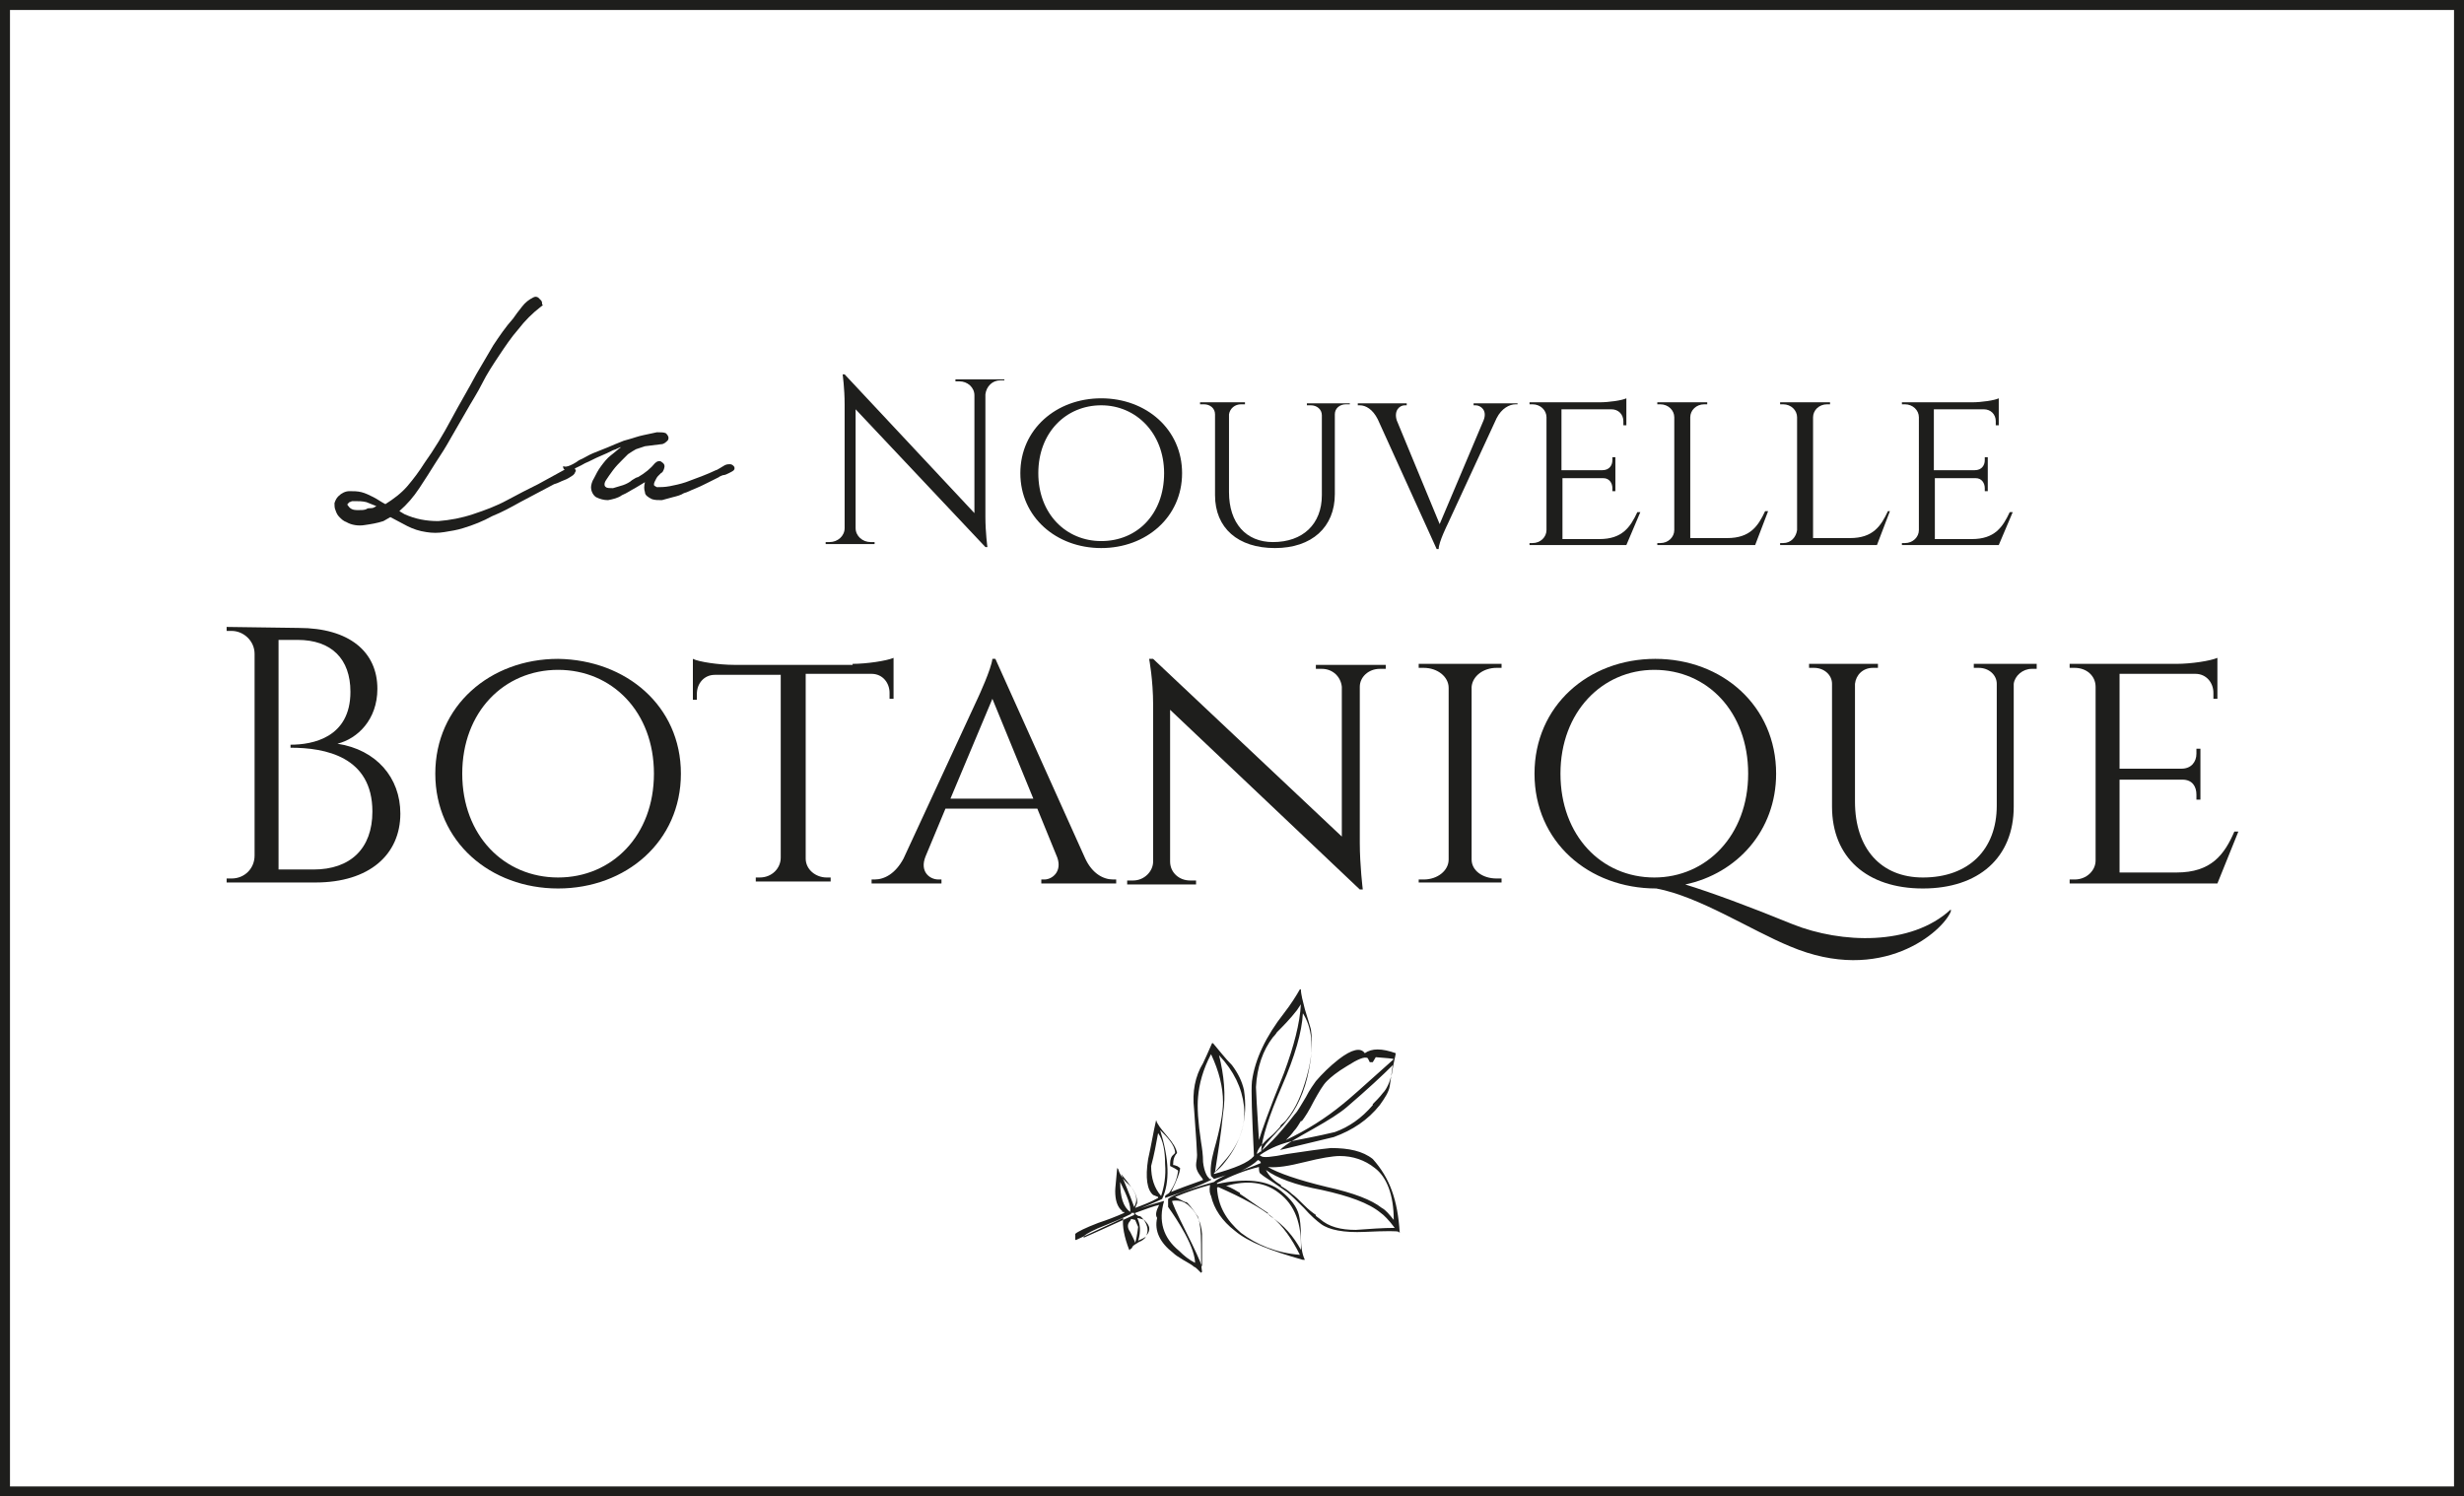 <?xml version="1.0" encoding="utf-8"?>
<!-- Generator: Adobe Illustrator 22.0.1, SVG Export Plug-In . SVG Version: 6.00 Build 0)  -->
<svg version="1.1" id="Calque_1" xmlns="http://www.w3.org/2000/svg" xmlns:xlink="http://www.w3.org/1999/xlink" x="0px" y="0px"
	 viewBox="0 0 246.8 149.9" style="enable-background:new 0 0 246.8 149.9;" xml:space="preserve">
<style type="text/css">
	.st0{fill:#1E1E1C;}
</style>
<g>
	<path class="st0" d="M140.2,123.5c0,0-0.1-0.1-0.1-0.1c-0.1-0.1-1.2-0.1-3.4,0c-2.1,0.1-3.6-0.2-4.4-0.8c-0.4-0.3-1-0.8-1.7-1.6
		c-0.7-0.7-1.3-1.3-1.7-1.6c-0.3-0.2-0.7-0.5-1.3-0.9c-0.6-0.4-1.1-0.7-1.3-0.9c-0.2-0.1-0.2-0.4-0.2-0.7c-1.3,0.3-2.6,0.8-4.2,1.6
		l0,0.1c2.9-0.6,5-0.4,6.4,0.7c1,0.8,1.6,1.6,1.8,2.4c0.1,0.4,0.2,1.1,0.2,2.1c0,1,0.1,1.8,0.4,2.4l-0.2,0c-3.2-0.9-5.5-1.8-6.8-2.9
		c-1.3-1-2.1-2.2-2.4-3.5c-0.1-0.2-0.2-0.5-0.1-1.1c-1.1,0.3-2.3,0.7-3.5,1.2c0.8,0.4,1.1,0.6,1.1,0.5c0.2,0.1,0.6,0.6,1.2,1.5
		c0.2,0.6,0.3,1.5,0.3,2.7c0,1.4,0,2.3,0.1,2.8l-0.1,0.1c-0.4-0.4-0.6-0.6-0.7-0.6c-0.2-0.2-0.6-0.4-1.1-0.7c-0.5-0.3-0.8-0.5-1-0.7
		c-1.3-1-1.9-2.2-1.6-3.5c-0.2-0.3-0.1-0.7,0.2-1.3c-0.5,0.1-1.3,0.4-2.4,0.8c0,0,0,0.1,0,0.1c0.1,0.1,0.2,0.1,0.3,0.2
		c0.2,0,0.3,0.1,0.3,0.1c0.3,0.3,0.5,0.6,0.6,1c0.1,0.4,0,0.8-0.2,1.1c-0.1,0.1-0.3,0.3-0.6,0.4c-0.3,0.2-0.5,0.3-0.6,0.4
		c-0.1,0.1-0.1,0.2-0.2,0.3l-0.1,0c0,0,0,0.1,0,0.1c0,0,0,0-0.1,0c-0.5-1.3-0.7-2.4-0.6-3.2c-1,0.5-2.6,1.2-4.7,2.2l-0.1,0v-0.6
		c0.2-0.2,1-0.6,2.3-1.1c0.9-0.3,1.7-0.6,2.6-1c0-0.1,0-0.1,0-0.1c0,0-0.1,0-0.1,0c-0.1,0-0.1,0-0.1-0.1c-0.5-0.4-0.7-1.1-0.7-2
		c0-0.3,0.1-1.1,0.2-2.3l0.1,0.1c0.1,0.4,0.4,1,1.1,1.6c0.6,0.6,0.8,1.2,0.8,1.8l-0.2,0.5c0.8-0.3,1.6-0.6,2.3-1l0-0.1l-0.5-0.2
		c-0.6-0.5-0.8-1.7-0.5-3.6c0.3-1.3,0.5-2.6,0.8-3.9c0.1,0.4,0.5,0.9,1.1,1.6c0.6,0.7,0.9,1.2,1,1.7c-0.3,0.3-0.4,0.7-0.4,1.2
		c0.2,0,0.3,0.1,0.4,0.1l0.3,0.2c0,0.4-0.3,1.2-0.9,2.4c0.7-0.3,1.8-0.7,3.2-1.2c0-0.1-0.2-0.3-0.4-0.6c-0.2-0.3-0.3-0.6-0.3-0.9
		c0-0.3,0.1-0.6,0.1-1c0-0.3-0.1-1.9-0.3-4.6c-0.2-1.7,0.1-3.3,0.9-4.6c0.2-0.4,0.5-1.1,0.9-2l0.1,0c0.6,0.7,1.2,1.5,1.9,2.2
		c0.6,0.8,1,1.6,1.2,2.5c0.4,2.7-0.2,5.1-1.9,7.2c-0.3,0.4-0.7,0.8-1.1,1.1l0,0.1c2.1-0.6,3.4-1.1,4-1.8c-0.2-4.1-0.3-6.6-0.2-7.5
		c0.3-2.2,1.4-4.5,3.2-6.8c0.7-0.9,1.2-1.7,1.6-2.4l0.1,0l0,0c0,0.5,0.2,1.2,0.4,2c0.3,1,0.5,1.6,0.6,2c0.2,1.4,0.1,2.9-0.4,4.7
		c-0.5,1.8-1.1,3.2-2,4.3c-0.1,0.2-0.4,0.4-0.6,0.6l-0.1,0.2c-0.2,0.2-0.5,0.6-1,1c-0.5,0.4-0.8,0.8-1,1c-0.2,0.3-0.3,0.5-0.3,0.7
		c0.8-0.5,2.1-1.8,3.8-4c0.3-0.3,0.6-0.9,1.1-1.7c0.4-0.8,0.8-1.3,1-1.6c0.6-0.7,1.4-1.5,2.3-2.2c1.3-1,2.2-1.2,2.6-0.6
		c0.7-0.5,1.7-0.5,3.1,0c0,0.2-0.2,0.8-0.4,2.1c-0.2,0.8-0.5,1.5-0.9,1.9c-0.3,0.4-0.7,0.8-1,1.1l0,0.1c-1.1,1.3-2.4,2.2-3.8,2.7
		c-0.4,0.1-1.7,0.4-3.8,0.8c-1.5,0.3-2.7,0.8-3.7,1.5c0,0,0,0.1,0.1,0.1c0.2,0.2,1.1,0.1,2.6-0.2c2-0.3,3.4-0.5,4.4-0.6
		c1.8,0,3.2,0.3,4.2,1.1C139.2,118,140,120.2,140.2,123.5z M119.7,126.5c0-0.6-0.3-1.6-1-2.9c-0.6-1.1-1.2-2-1.7-2.7l0-0.8
		c0.3-0.3,1.8-0.9,4.6-1.7c0.2-0.2,0.6-0.4,1.2-0.7c-0.2,0.1-0.6,0.2-1.2,0.4l-0.3-0.3c-0.1-0.6,0-1.5,0.3-2.6
		c0.6-2.1,0.9-3.7,0.9-4.8c0-1.5-0.4-3.1-1.2-4.8c-0.8,1.5-1.2,3-1.3,4.3c-0.1,1,0,2.5,0.3,4.5c0.1,0.6,0.2,1.3,0.2,2
		c0.1,0.9,0.4,1.5,0.6,1.6c0,0,0,0.1,0,0.1c0.1,0,0.1,0,0.2,0l0,0.1c-1,0.5-2.5,1.1-4.6,1.8l0-0.2c0.2-0.2,0.3-0.2,0.4-0.3
		c0.5-0.7,0.8-1.4,0.9-2.2c0,0,0-0.1-0.1-0.1c-0.1-0.1-0.3-0.2-0.7-0.4c0-0.4,0-0.7,0.2-1c0.1-0.1,0.2-0.2,0.3-0.3
		c0-0.4-0.2-0.8-0.5-1.2c-0.3-0.4-0.6-0.7-1-1.1c0.9,2.9,1,5.2,0.2,6.9c-0.6,0.3-1.6,0.7-2.8,1.2c0.9-0.4,1.9-0.7,3-1
		c-0.6,2-0.1,3.7,1.5,5C118.6,125.8,119.1,126.2,119.7,126.5z M113.6,120.9c0.3-0.5,0.3-1.1-0.1-1.7c-0.4-0.6-0.8-1.1-1.2-1.6
		C112.6,118.4,113.1,119.5,113.6,120.9z M121.7,117.4c0.7-0.8,1.1-1.3,1.2-1.4c1.3-1.6,1.9-3.4,1.7-5.2c-0.2-1.8-1-3.5-2.5-5.1
		c0.5,2,0.7,4,0.4,5.9C122.3,113.6,122,115.5,121.7,117.4z M116.3,119.8c0.3-0.9,0.5-2,0.4-3.2c0-1.3-0.2-2.4-0.7-3.1
		c-0.2,1.1-0.4,2.2-0.7,3.3C115.3,118,115.6,119,116.3,119.8z M113.2,121.4c0.1-0.6-0.3-1.6-1-3
		C112.2,119.9,112.5,120.9,113.2,121.4L113.2,121.4z M113.6,121.7l0-0.2l-0.3,0l0,0.1c-0.2,0.1-1,0.5-2.5,1.1
		c-1.3,0.5-2,0.9-2.2,1.1c0,0,0,0.1-0.1,0.2C109.9,123.4,111.6,122.6,113.6,121.7z M126.1,114.2c0.2-0.7,1-3,2.5-6.7
		c1-2.7,1.6-5,1.7-6.9l-0.4,0.6c-0.7,0.9-1.4,1.6-2,2.2c0,0-0.1,0.2-0.4,0.5c-1,1.3-1.6,3-1.7,5C125.8,109.2,125.9,111,126.1,114.2z
		 M113.7,124.5c0.1-0.3,0.2-0.8,0.3-1.6l-0.3-0.7l-0.4-0.1l-0.1,0.2c-0.3,0.3-0.3,0.7,0,1.1C113.5,124,113.7,124.4,113.7,124.5z
		 M114.6,122.2c0,0-0.2-0.1-0.7-0.2c0.3,0.6,0.4,1.3,0.1,2.3c0.1-0.1,0.2-0.1,0.4-0.2c0.2-0.1,0.4-0.2,0.4-0.3
		C115.3,123.2,115.2,122.8,114.6,122.2z M126.3,115.4c0.1-0.2,0.3-0.5,0.5-0.8c0.2-0.2,0.5-0.6,0.9-1c0.4-0.5,0.8-0.8,1-1.1
		c1.2-1.4,2-3.2,2.4-5.3c0.5-2.4,0.3-4.3-0.6-5.7c-0.1,1.9-0.8,4.3-2.1,7.3C127.1,111.8,126.4,114,126.3,115.4z M120.4,126.9
		c0-1.1,0-2.2,0-3.3c-0.1-1.3-0.6-2.2-1.4-2.9c-0.5-0.4-1-0.5-1.6-0.4c0,0.2,0.5,1.3,1.4,3.1C119.7,125.2,120.2,126.3,120.4,126.9z
		 M130.2,125.7c-0.8-1.6-1.7-2.9-2.8-3.8c-1.1-0.9-2.9-1.9-5.4-3l-0.1,0.1c0.1,1.8,0.9,3.2,2.4,4.5
		C125.9,124.7,127.8,125.5,130.2,125.7z M130.3,125.2c0.1-2.6-0.6-4.5-2.2-5.7c-1.4-1.1-3.2-1.3-5.3-0.7c0.1,0,0.6,0.2,1.4,0.7
		l0,0.1c0.5,0.3,1.4,1,2.8,1.9l0,0.1l0.2,0.2C128.6,122.7,129.6,123.9,130.3,125.2z M126.3,116.5l-0.1-0.2l-0.2-0.1
		c-0.4,0.4-0.9,0.7-1.7,1.1C124.7,117.1,125.4,116.9,126.3,116.5z M139.6,106.1c-0.2-0.1-0.8-0.1-1.8-0.2l-0.3,0.5l-0.3,0L137,106
		c-0.3-0.2-1,0.1-2.1,0.8c-1,0.6-1.6,1.1-2,1.5c-0.4,0.4-0.8,1.1-1.3,2c-0.5,1-0.9,1.6-1.2,2l-0.1,0c-0.2,0.3-0.4,0.7-0.7,1
		c-0.2,0.3-0.5,0.6-0.8,0.9c2.1-1,4-2.2,5.7-3.6C134.9,110.3,136.6,108.8,139.6,106.1z M139.5,106.7c-1,1-2.5,2.4-4.6,4.2
		c-0.7,0.6-1.8,1.3-3.4,2.2c-1.6,0.9-2.7,1.5-3.3,2.1l5.4-1.3c1.9-0.7,3.4-1.7,4.6-3.2c0.5-0.7,0.9-1.3,1-1.9
		C139.3,108.1,139.4,107.4,139.5,106.7z M139.6,122.2c0-2.5-0.7-4.3-1.9-5.2c-1-0.8-2.2-1.2-3.5-1.2c-0.7,0-1.9,0.2-3.5,0.6
		c-1.6,0.4-2.8,0.6-3.7,0.5c1,0.6,3,1.3,5.9,2c2.7,0.6,4.5,1.3,5.5,2.1C138.8,121.2,139.2,121.7,139.6,122.2z M139.7,123
		c-0.6-0.8-1.1-1.3-1.4-1.5c-1.2-1-3.2-1.7-5.9-2.3c-2.7-0.5-4.5-1.2-5.6-2c0.3,0.6,0.8,1.1,1.5,1.5l0,0.1c0.3,0.2,0.7,0.4,1.1,0.8
		c0.3,0.2,0.7,0.6,1.2,1.1c0.5,0.5,0.9,0.8,1.2,1l0,0.1l0.4,0.3c0.9,0.8,2.1,1.1,3.6,1.1C137.2,123.1,138.5,123,139.7,123z"/>
	<g>
		<g>
			<path class="st0" d="M54.2,30.7c-0.9,0.7-1.6,1.4-2.3,2.3c-0.7,0.8-1.3,1.7-1.9,2.6c-0.6,0.9-1.2,1.8-1.7,2.8
				c-0.5,1-1.1,1.9-1.6,2.8c-0.5,0.9-1,1.7-1.5,2.6c-0.5,0.9-1,1.7-1.6,2.6c-0.5,0.8-1,1.6-1.6,2.5c-0.6,0.9-1.2,1.6-2,2.3l0.5,0.3
				c1.1,0.5,2.2,0.7,3.4,0.7c1.2-0.1,2.3-0.3,3.5-0.7c1.2-0.4,2.3-0.8,3.4-1.4c1.1-0.6,2.1-1.1,3.1-1.6l3.1-1.7
				c0.1-0.1,0.3-0.1,0.4,0c0.1,0,0.2,0.1,0.2,0.2c0.1,0.1,0.1,0.2,0,0.3c0,0.1-0.1,0.2-0.2,0.3c-0.3,0.2-0.6,0.4-0.9,0.5
				c-0.3,0.1-0.6,0.3-1,0.4c-0.6,0.3-1.1,0.6-1.7,0.9c-0.6,0.3-1.1,0.6-1.7,0.9c-0.9,0.5-1.8,1-2.8,1.4c-0.9,0.5-1.9,0.9-2.9,1.2
				c-0.6,0.2-1.3,0.3-1.9,0.4c-0.6,0.1-1.2,0.1-1.8,0c-0.7-0.1-1.3-0.3-1.9-0.6c-0.6-0.3-1.1-0.6-1.7-0.9l-0.7,0.4
				c-0.6,0.2-1.2,0.3-1.9,0.4c-0.6,0.1-1.3,0-1.8-0.3c-0.3-0.1-0.5-0.3-0.7-0.5c-0.2-0.2-0.3-0.4-0.4-0.7c-0.1-0.2-0.1-0.5-0.1-0.7
				c0.1-0.3,0.2-0.5,0.4-0.7c0.3-0.3,0.7-0.5,1.1-0.5c0.4,0,0.8,0,1.2,0.1c0.4,0.1,0.8,0.3,1.2,0.5c0.4,0.2,0.8,0.5,1.2,0.7
				c0.8-0.5,1.6-1.1,2.2-1.8c0.6-0.7,1.2-1.5,1.7-2.3c1-1.4,1.9-2.9,2.7-4.4c0.8-1.5,1.7-3,2.5-4.5c0.6-1,1.1-1.9,1.7-2.9
				c0.6-0.9,1.2-1.8,2-2.7c0.2-0.3,0.5-0.7,0.9-1.2c0.3-0.4,0.7-0.7,1.1-0.9c0.2-0.1,0.3-0.1,0.5,0c0.1,0.1,0.2,0.2,0.3,0.3
				c0.1,0.1,0.1,0.3,0.1,0.4C54.4,30.5,54.4,30.6,54.2,30.7z M35.6,50.2c-0.1,0-0.2,0-0.3,0c-0.1,0-0.2,0.1-0.3,0.1
				c-0.1,0.1-0.1,0.1-0.2,0.2c0,0.1,0,0.1,0.1,0.2c0.2,0.3,0.5,0.4,0.9,0.4c0.4,0,0.7,0,0.9-0.1c0.1-0.1,0.3-0.1,0.5-0.1
				c0.2,0,0.3-0.1,0.5-0.2c-0.3-0.1-0.7-0.3-1-0.4C36.3,50.2,35.9,50.2,35.6,50.2z"/>
			<path class="st0" d="M56.9,46.7c0.3-0.1,0.7-0.3,1.1-0.6c0.5-0.2,0.9-0.5,1.4-0.7c0.5-0.2,1-0.4,1.5-0.6c0.5-0.2,0.9-0.4,1.2-0.5
				c0.2-0.1,0.5-0.2,0.9-0.3c0.4-0.1,0.9-0.3,1.4-0.4c0.5-0.1,0.9-0.2,1.4-0.3c0.4,0,0.7,0,0.9,0.1c0.3,0.3,0.3,0.5,0.2,0.7
				c-0.2,0.2-0.4,0.4-0.7,0.4l-1.6,0.2c-0.3,0.1-0.6,0.2-0.9,0.3c-0.2,0.1-0.5,0.3-0.8,0.5c-0.1,0.1-0.3,0.3-0.6,0.6
				c-0.3,0.3-0.6,0.6-0.9,1c-0.3,0.4-0.5,0.7-0.7,1c-0.2,0.3-0.2,0.6,0,0.7c0.1,0.1,0.4,0.1,0.7,0.1c0.3-0.1,0.7-0.2,1-0.3
				c0.3-0.1,0.7-0.3,0.9-0.5c0.3-0.2,0.5-0.3,0.6-0.3c0.7-0.4,1.3-0.9,1.7-1.4c0.2-0.2,0.5-0.3,0.7-0.1c0.3,0.2,0.3,0.4,0.2,0.7
				c-0.1,0.2-0.1,0.3-0.3,0.4c-0.1,0.1-0.2,0.2-0.3,0.3c-0.1,0.1-0.2,0.3-0.3,0.5c-0.1,0.2-0.1,0.3-0.1,0.4c0.1,0.1,0.1,0.1,0.3,0.2
				c0.3,0,0.8,0,1.3-0.1c0.5-0.1,1-0.2,1.6-0.4c0.5-0.2,1.1-0.4,1.6-0.6c0.5-0.2,1-0.4,1.4-0.6c0.1,0,0.2-0.1,0.4-0.2
				c0.2-0.1,0.3-0.2,0.5-0.3c0.2-0.1,0.4-0.1,0.5-0.1c0.2,0,0.3,0.1,0.4,0.2c0.1,0.1,0.1,0.3,0,0.4c-0.1,0.1-0.3,0.2-0.5,0.3
				c-0.2,0.1-0.4,0.2-0.6,0.2c-0.2,0.1-0.3,0.1-0.4,0.2c-0.4,0.2-0.8,0.4-1.2,0.6c-0.4,0.2-0.8,0.4-1.3,0.6c-0.3,0.1-0.6,0.3-1,0.4
				c-0.3,0.2-0.7,0.3-1.1,0.4c-0.4,0.1-0.7,0.2-1.1,0.3c-0.4,0-0.7,0-1-0.1c-0.4-0.2-0.7-0.4-0.7-0.7c-0.1-0.3-0.1-0.6,0-1l-1,0.6
				c-0.4,0.2-0.8,0.5-1.3,0.7c-0.4,0.3-0.9,0.4-1.4,0.5c-0.4,0-0.8-0.1-1.2-0.3c-0.3-0.2-0.5-0.6-0.5-1c0-0.2,0.1-0.6,0.3-0.9
				c0.2-0.4,0.4-0.8,0.7-1.2c0.3-0.4,0.6-0.8,1-1.1c0.4-0.3,0.7-0.6,1-0.8c-0.2,0-0.4,0.2-0.8,0.3c-0.4,0.2-0.8,0.4-1.3,0.6
				c-0.5,0.2-1,0.5-1.5,0.7c-0.5,0.3-1,0.5-1.4,0.7c-0.1,0.1-0.2,0.1-0.4,0.1c-0.1,0-0.2-0.1-0.3-0.2c-0.1-0.1-0.1-0.2-0.1-0.3
				C56.7,46.8,56.8,46.7,56.9,46.7z"/>
			<path class="st0" d="M29.9,62.9c5.1,0,7.9,2.4,7.9,6.1c0,3.1-2,5-4,5.5c3.9,0.6,6.3,3.4,6.3,7c0,4.1-3.1,6.9-8.5,6.9h-8.9l0-0.4
				h0.5c1.3,0,2.3-1,2.3-2.3V65.5c0-1.3-1.1-2.3-2.3-2.3h-0.5l0-0.4L29.9,62.9z M31.4,87.1c3.7,0,5.9-2.1,5.9-5.8
				c0-5.5-4.7-6.4-8.2-6.4l0-0.3c2.2,0,6-0.7,6-5.3c0-3.3-1.9-5.2-5.3-5.2h-1.9v23H31.4z"/>
			<path class="st0" d="M68.2,77.5c0,6.8-5.5,11.5-12.3,11.5c-6.8,0-12.3-4.7-12.3-11.5c0-6.8,5.5-11.5,12.3-11.5
				C62.7,66.1,68.2,70.7,68.2,77.5z M65.5,77.5c0-6.2-4.2-10.4-9.6-10.4c-5.4,0-9.6,4.2-9.6,10.4c0,6.2,4.2,10.4,9.6,10.4
				C61.3,87.9,65.5,83.7,65.5,77.5z"/>
			<path class="st0" d="M85.4,66.5c1.4,0,3.4-0.3,4.1-0.6v4.1l-0.4,0v-0.6c0-1-0.7-1.9-1.8-1.9h-6.6v18.5c0,1.1,1,1.9,2.1,1.9h0.4
				l0,0.4h-7.5l0-0.4h0.4c1.2,0,2.1-0.9,2.1-2V67.6h-6.6c-1.1,0-1.8,0.9-1.8,1.9v0.6l-0.4,0V66c0.6,0.3,2.6,0.6,4.1,0.6H85.4z"/>
			<path class="st0" d="M108.7,86c0.7,1.5,1.8,2.1,2.8,2.1h0.3v0.4h-7.5v-0.4h0.3c0.8,0,1.8-0.8,1.3-2.2l-2-4.9h-9.2l-2,4.8
				c-0.6,1.5,0.4,2.3,1.3,2.3h0.3v0.4h-7v-0.4h0.3c1,0,2.1-0.6,2.9-2.1L98,69.8c0,0,1.3-2.8,1.4-3.8h0.3L108.7,86z M103.5,80
				l-4.1-10l-4.2,10H103.5z"/>
			<path class="st0" d="M138.8,66.6l0,0.4h-0.6c-1.1,0-2,0.8-2,1.8v15.6c0,2.3,0.3,4.7,0.3,4.7h-0.3l-19-18v15.2
				c0,1.1,0.9,1.9,2,1.9h0.6l0,0.4h-6.9l0-0.4h0.6c1.1,0,2-0.9,2-1.9V70.6c0-2.5-0.4-4.6-0.4-4.6l0.4,0l18.9,17.8V68.8
				c-0.1-1-0.9-1.8-2-1.8h-0.6l0-0.4L138.8,66.6z"/>
			<path class="st0" d="M142.1,88.5l0-0.4h0.5c1.4,0,2.5-0.9,2.5-2V68.9c0-1.1-1.1-2-2.5-2h-0.5l0-0.4h8.3v0.4h-0.5
				c-1.3,0-2.4,0.8-2.5,1.9v17.3c0,1.1,1.1,1.9,2.5,1.9h0.5l0,0.4H142.1z"/>
			<path class="st0" d="M195.4,91.3c-0.8,2-6.9,7.4-16.1,3.5c-3.9-1.6-9.1-5-13.4-5.8c-6.8,0-12.2-4.7-12.2-11.5
				c0-6.8,5.4-11.5,12.1-11.5c6.7,0,12.1,4.7,12.1,11.5c0,5.7-3.9,10-9.1,11.1c2.6,0.8,6.4,2.2,10.8,4c4.8,1.9,11.8,2.2,15.8-1.5
				L195.4,91.3z M165.7,87.9c5.2,0,9.4-4.2,9.4-10.4c0-6.2-4.1-10.4-9.4-10.4c-5.2,0-9.4,4.2-9.4,10.4
				C156.3,83.7,160.4,87.9,165.7,87.9z"/>
			<path class="st0" d="M204,66.6v0.4h-0.5c-0.9,0-1.7,0.7-1.8,1.5v12.3c0,5.1-3.5,8.2-9.1,8.2c-5.6,0-9.1-3.1-9.1-8.2V68.5
				c0-0.9-0.8-1.6-1.8-1.6h-0.5v-0.4h6.9v0.4h-0.5c-1,0-1.7,0.7-1.8,1.6v11.8c0,4.7,2.6,7.6,6.8,7.6c4.6,0,7.4-2.8,7.4-7.2V68.5
				c0-0.9-0.8-1.6-1.8-1.6h-0.5v-0.4H204z"/>
			<path class="st0" d="M222.1,88.5h-14.8l0-0.4h0.5c1.2,0,2.1-0.9,2.1-1.9V68.8c0-1.1-0.9-1.9-2.1-1.9h-0.5l0-0.4H218
				c1.5,0,3.4-0.3,4.1-0.6v4.1l-0.4,0v-0.6c0-1-0.7-1.9-1.8-1.9h-7.6V77h6.2c1,0,1.5-0.7,1.5-1.5V75l0.4,0v5.1l-0.4,0v-0.5
				c0-0.8-0.4-1.5-1.4-1.5h-6.3v9.3h5.7c3.5,0,4.8-1.8,5.8-4.1h0.4L222.1,88.5z"/>
		</g>
		<g>
			<path class="st0" d="M100.6,37.9l0,0.2h-0.4c-0.8,0-1.4,0.6-1.5,1.4v12.3c0,1.5,0.2,3,0.2,3h-0.2L85.7,41v11.9
				c0,0.8,0.7,1.4,1.5,1.4h0.4l0,0.2h-4.9l0-0.2h0.4c0.8,0,1.5-0.6,1.5-1.4V40.5c0-1.6-0.2-3-0.2-3h0.2l13,13.9V39.6
				c0-0.8-0.7-1.4-1.5-1.4h-0.4l0-0.2H100.6z"/>
			<path class="st0" d="M118.4,47.4c0,4.4-3.6,7.5-8.1,7.5c-4.5,0-8.1-3.1-8.1-7.5c0-4.4,3.6-7.5,8.1-7.5
				C114.8,39.9,118.4,43,118.4,47.4z M116.6,47.4c0-4-2.8-6.8-6.3-6.8c-3.5,0-6.3,2.7-6.3,6.8s2.8,6.8,6.3,6.8
				C113.9,54.2,116.6,51.5,116.6,47.4z"/>
			<path class="st0" d="M135.2,40.3v0.2h-0.4c-0.6,0-1.1,0.4-1.1,1v8c0,3.3-2.3,5.4-6,5.4c-3.7,0-6-2-6-5.3v-8.1c0-0.6-0.5-1-1.1-1
				h-0.4v-0.2h4.5v0.2h-0.4c-0.6,0-1.1,0.4-1.2,1v7.8c0,3.1,1.7,5,4.4,5c3,0,4.9-1.8,4.9-4.7v-8c0-0.6-0.5-1-1.1-1h-0.4v-0.2H135.2z
				"/>
			<path class="st0" d="M152,40.3v0.2h-0.2c-0.6,0-1.4,0.4-1.9,1.4L145,52.5c0,0-0.9,1.8-0.9,2.5h-0.2l-5.9-13
				c-0.5-1-1.2-1.4-1.8-1.4H136v-0.2h4.9v0.2h-0.2c-0.5,0-1.1,0.5-0.8,1.5l4.3,10.4l4.4-10.4c0.4-1-0.3-1.5-0.8-1.5h-0.2v-0.2H152z"
				/>
			<path class="st0" d="M162.9,54.6h-9.7l0-0.2h0.3c0.8,0,1.4-0.6,1.4-1.3V41.8c0-0.7-0.6-1.3-1.4-1.3h-0.3l0-0.2h7
				c1,0,2.3-0.2,2.7-0.4v2.7l-0.3,0v-0.4c0-0.7-0.5-1.2-1.2-1.2h-5v6.1h4.1c0.7,0,1-0.5,1-1v-0.3l0.3,0v3.4l-0.3,0v-0.3
				c0-0.5-0.3-1-0.9-1h-4.1v6.1h3.7c2.3,0,3.1-1.2,3.8-2.7h0.3L162.9,54.6z"/>
			<path class="st0" d="M177.1,51.2l-1.3,3.4H166l0-0.2h0.3c0.8,0,1.4-0.6,1.4-1.3V41.8c0-0.7-0.6-1.3-1.4-1.3H166l0-0.2h5l0,0.2
				h-0.3c-0.8,0-1.4,0.6-1.4,1.3v12.1h3.7c2.3,0,3.1-1.2,3.8-2.7H177.1z"/>
			<path class="st0" d="M189.3,51.2l-1.3,3.4h-9.7l0-0.2h0.3c0.8,0,1.3-0.6,1.4-1.3V41.8c0-0.7-0.6-1.3-1.4-1.3h-0.3l0-0.2h5l0,0.2
				h-0.3c-0.8,0-1.4,0.6-1.4,1.3v12.1h3.7c2.3,0,3.1-1.2,3.8-2.7H189.3z"/>
			<path class="st0" d="M200.2,54.6h-9.7l0-0.2h0.3c0.8,0,1.4-0.6,1.4-1.3V41.8c0-0.7-0.6-1.3-1.4-1.3h-0.3l0-0.2h7
				c1,0,2.3-0.2,2.7-0.4v2.7l-0.3,0v-0.4c0-0.7-0.5-1.2-1.2-1.2h-5v6.1h4.1c0.7,0,1-0.5,1-1v-0.3l0.3,0v3.4l-0.3,0v-0.3
				c0-0.5-0.3-1-0.9-1h-4.1v6.1h3.7c2.3,0,3.1-1.2,3.8-2.7h0.3L200.2,54.6z"/>
		</g>
	</g>
	<g>
		<path class="st0" d="M246.8,149.9H0V0h246.8V149.9z M1,148.9h244.8V1H1V148.9z"/>
	</g>
</g>
</svg>
